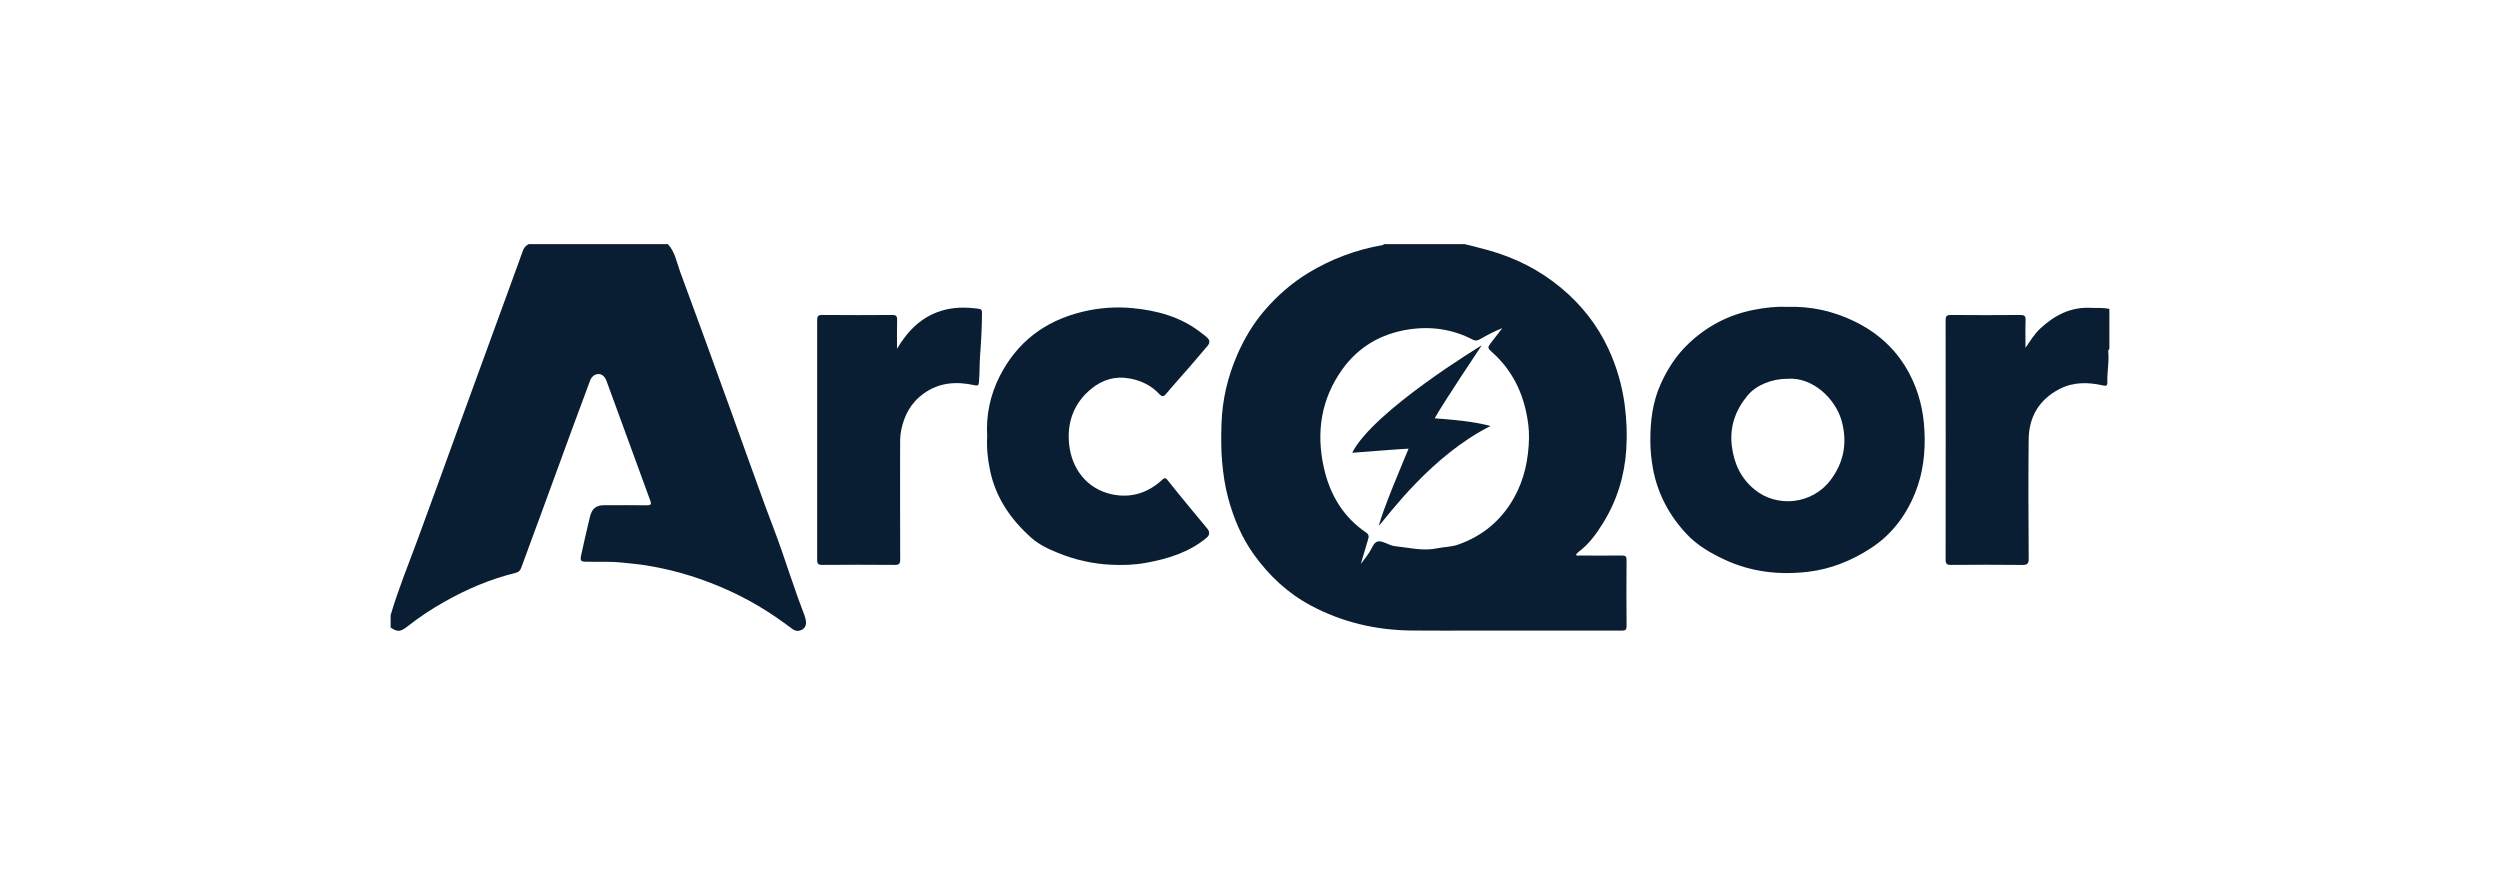 <svg xmlns="http://www.w3.org/2000/svg" width="160" height="56" viewBox="0 0 160 56" fill="none"><path d="M42.744 15.625C43.201 16.116 43.301 16.774 43.521 17.368C44.625 20.349 45.706 23.339 46.79 26.328C47.521 28.345 48.232 30.369 48.973 32.382C49.326 33.342 49.707 34.295 50.037 35.261C50.382 36.268 50.72 37.279 51.077 38.284C51.209 38.653 51.356 39.016 51.489 39.386C51.532 39.507 51.564 39.636 51.581 39.764C51.613 40.007 51.51 40.215 51.305 40.315C51.123 40.403 50.911 40.402 50.721 40.26C50.017 39.733 49.297 39.227 48.539 38.781C47.167 37.972 45.72 37.338 44.2 36.856C43.278 36.564 42.344 36.349 41.394 36.191C40.882 36.106 40.365 36.066 39.849 36.009C39.066 35.923 38.284 35.967 37.501 35.951C37.178 35.944 37.122 35.883 37.189 35.559C37.272 35.155 37.364 34.753 37.456 34.351C37.553 33.928 37.649 33.505 37.754 33.083C37.89 32.534 38.146 32.333 38.692 32.333C39.597 32.333 40.502 32.325 41.408 32.338C41.665 32.342 41.701 32.265 41.619 32.044C40.98 30.306 40.347 28.567 39.712 26.828C39.44 26.082 39.166 25.335 38.893 24.589C38.863 24.507 38.835 24.424 38.802 24.344C38.702 24.104 38.527 23.918 38.266 23.941C38.022 23.963 37.847 24.129 37.755 24.384C37.398 25.366 37.025 26.343 36.665 27.324C35.971 29.215 35.282 31.108 34.588 32.998C34.184 34.102 33.768 35.202 33.37 36.309C33.3 36.505 33.198 36.617 33 36.664C31.395 37.056 29.885 37.698 28.453 38.508C27.633 38.97 26.84 39.49 26.097 40.077C25.628 40.447 25.439 40.462 25 40.161V39.372C25.476 37.755 26.111 36.196 26.695 34.618C27.583 32.217 28.451 29.808 29.325 27.402C30.596 23.906 31.879 20.414 33.15 16.918C33.251 16.64 33.354 16.363 33.45 16.084C33.522 15.875 33.636 15.715 33.839 15.625H42.743H42.744Z" fill="#091E32"></path><path d="M135.001 22.335C134.903 22.408 134.931 22.515 134.937 22.608C134.98 23.232 134.849 23.85 134.87 24.473C134.878 24.701 134.783 24.711 134.587 24.667C133.637 24.452 132.692 24.437 131.802 24.9C130.508 25.573 129.852 26.675 129.835 28.119C129.807 30.662 129.82 33.205 129.837 35.747C129.839 36.095 129.734 36.159 129.415 36.156C127.899 36.139 126.382 36.142 124.866 36.154C124.594 36.157 124.518 36.081 124.519 35.807C124.526 30.711 124.526 25.615 124.519 20.519C124.519 20.261 124.564 20.155 124.853 20.158C126.336 20.172 127.82 20.171 129.304 20.159C129.559 20.157 129.646 20.223 129.637 20.488C129.617 21.058 129.631 21.628 129.631 22.262C129.945 21.8 130.209 21.366 130.58 21.022C131.48 20.19 132.498 19.645 133.766 19.701C134.178 19.72 134.592 19.682 135 19.769V22.335H135.001Z" fill="#091E32"></path><path d="M63.181 27.953C63.096 26.598 63.363 25.302 63.972 24.096C65.079 21.902 66.856 20.55 69.233 19.964C70.313 19.697 71.411 19.616 72.499 19.722C74.064 19.874 75.57 20.279 76.849 21.279C77.003 21.399 77.167 21.509 77.301 21.649C77.438 21.794 77.422 21.971 77.294 22.122C76.902 22.587 76.507 23.052 76.109 23.511C75.617 24.078 75.109 24.631 74.631 25.208C74.455 25.42 74.339 25.375 74.188 25.213C73.68 24.666 73.045 24.365 72.319 24.226C71.381 24.047 70.554 24.294 69.831 24.891C68.73 25.801 68.285 27.014 68.421 28.408C68.578 29.993 69.558 31.302 71.184 31.641C72.364 31.886 73.437 31.562 74.339 30.744C74.502 30.597 74.567 30.524 74.749 30.756C75.57 31.796 76.423 32.81 77.267 33.832C77.443 34.045 77.424 34.253 77.215 34.424C76.082 35.357 74.74 35.767 73.329 36.024C72.574 36.16 71.814 36.181 71.057 36.141C69.906 36.078 68.795 35.827 67.717 35.388C67.086 35.132 66.481 34.848 65.979 34.397C64.68 33.233 63.726 31.849 63.361 30.099C63.214 29.389 63.139 28.68 63.18 27.954L63.181 27.953Z" fill="#091E32"></path><path d="M57.41 22.32C58.103 21.151 58.979 20.283 60.245 19.89C61.027 19.647 61.825 19.653 62.629 19.761C62.798 19.783 62.847 19.841 62.847 20.004C62.846 20.931 62.793 21.855 62.724 22.781C62.684 23.324 62.705 23.871 62.656 24.416C62.635 24.641 62.62 24.707 62.36 24.651C61.208 24.399 60.103 24.471 59.104 25.194C58.29 25.782 57.86 26.594 57.671 27.56C57.594 27.95 57.607 28.342 57.607 28.734C57.607 31.09 57.602 33.446 57.612 35.802C57.613 36.072 57.545 36.157 57.268 36.154C55.719 36.141 54.17 36.141 52.621 36.154C52.352 36.156 52.297 36.066 52.298 35.816C52.304 30.71 52.304 25.603 52.298 20.497C52.298 20.251 52.347 20.155 52.619 20.157C54.114 20.171 55.608 20.169 57.102 20.159C57.349 20.157 57.421 20.23 57.415 20.475C57.398 21.071 57.41 21.668 57.41 22.32L57.41 22.32Z" fill="#091E32"></path><path d="M104.099 35.829C104.101 35.609 104.025 35.55 103.816 35.553C102.91 35.562 102.004 35.558 101.099 35.554C101.023 35.554 100.925 35.604 100.862 35.496C100.914 35.439 100.958 35.373 101.018 35.328C101.686 34.833 102.163 34.173 102.595 33.476C103.491 32.032 103.972 30.446 104.082 28.761C104.144 27.806 104.106 26.845 103.977 25.886C103.807 24.632 103.459 23.44 102.927 22.3C102.22 20.784 101.206 19.507 99.924 18.436C98.54 17.28 96.973 16.493 95.247 16.012C94.751 15.873 94.249 15.754 93.749 15.626H88.577C88.552 15.646 88.529 15.678 88.501 15.682C86.805 15.977 85.22 16.565 83.745 17.459C82.665 18.114 81.727 18.938 80.912 19.891C80.189 20.736 79.624 21.691 79.178 22.72C78.565 24.136 78.22 25.61 78.175 27.146C78.152 27.963 78.142 28.783 78.219 29.604C78.292 30.376 78.402 31.139 78.604 31.88C78.954 33.167 79.455 34.382 80.245 35.483C81.222 36.846 82.409 37.957 83.876 38.744C85.891 39.826 88.064 40.33 90.344 40.354C91.784 40.37 93.224 40.357 94.665 40.357C97.698 40.357 100.731 40.356 103.764 40.36C103.977 40.36 104.103 40.348 104.101 40.07C104.087 38.656 104.09 37.242 104.099 35.828L104.099 35.829ZM97.856 28.017C97.83 29.356 97.57 30.655 96.905 31.843C96.088 33.303 94.891 34.302 93.319 34.855C92.884 35.008 92.424 34.999 91.98 35.092C91.067 35.284 90.17 35.048 89.269 34.953C89.069 34.932 88.875 34.834 88.685 34.756C88.201 34.557 88.023 34.605 87.797 35.066C87.614 35.44 87.35 35.756 87.092 36.093C87.248 35.565 87.403 35.036 87.561 34.508C87.612 34.339 87.616 34.21 87.437 34.088C85.944 33.075 85.098 31.625 84.718 29.891C84.225 27.642 84.557 25.522 85.91 23.635C86.94 22.198 88.382 21.363 90.121 21.09C91.563 20.864 92.956 21.058 94.263 21.74C94.445 21.835 94.586 21.786 94.748 21.693C95.196 21.437 95.652 21.196 96.147 21.002C95.91 21.308 95.674 21.614 95.437 21.919C95.189 22.238 95.197 22.277 95.496 22.543C96.659 23.578 97.358 24.878 97.68 26.398C97.794 26.933 97.866 27.482 97.855 28.014L97.856 28.017Z" fill="#091E32"></path><path d="M123.162 27.537C123.1 26.27 122.808 25.089 122.229 23.968C121.429 22.416 120.208 21.301 118.662 20.556C117.328 19.913 115.905 19.585 114.357 19.641C113.671 19.604 112.941 19.692 112.215 19.835C110.62 20.152 109.24 20.875 108.058 21.999C107.271 22.749 106.699 23.641 106.263 24.626C105.755 25.772 105.615 27 105.622 28.231C105.625 28.808 105.679 29.399 105.787 29.981C106.089 31.621 106.846 33.019 107.975 34.211C108.645 34.917 109.486 35.401 110.364 35.812C112.064 36.607 113.858 36.811 115.699 36.597C117.154 36.429 118.497 35.886 119.719 35.094C121.041 34.238 121.969 33.026 122.563 31.56C123.088 30.268 123.233 28.928 123.164 27.536L123.162 27.537ZM117.174 30.701C116.002 32.28 113.738 32.524 112.281 31.321C111.399 30.593 110.969 29.645 110.836 28.531C110.688 27.299 111.075 26.236 111.85 25.304C112.398 24.645 113.405 24.242 114.388 24.242C116.023 24.112 117.477 25.539 117.862 26.925C118.248 28.315 118.01 29.574 117.174 30.7V30.701Z" fill="#091E32"></path><path d="M94.832 22.1C94.832 22.1 87.905 26.28 86.539 28.978C86.539 28.978 89.888 28.714 90.15 28.714C89.823 29.504 88.448 32.729 88.251 33.651C88.84 32.993 91.591 29.175 95.389 27.266C94.669 27.069 93.719 26.904 91.82 26.773C92.278 25.917 94.832 22.1 94.832 22.1Z" fill="#091E32"></path></svg>